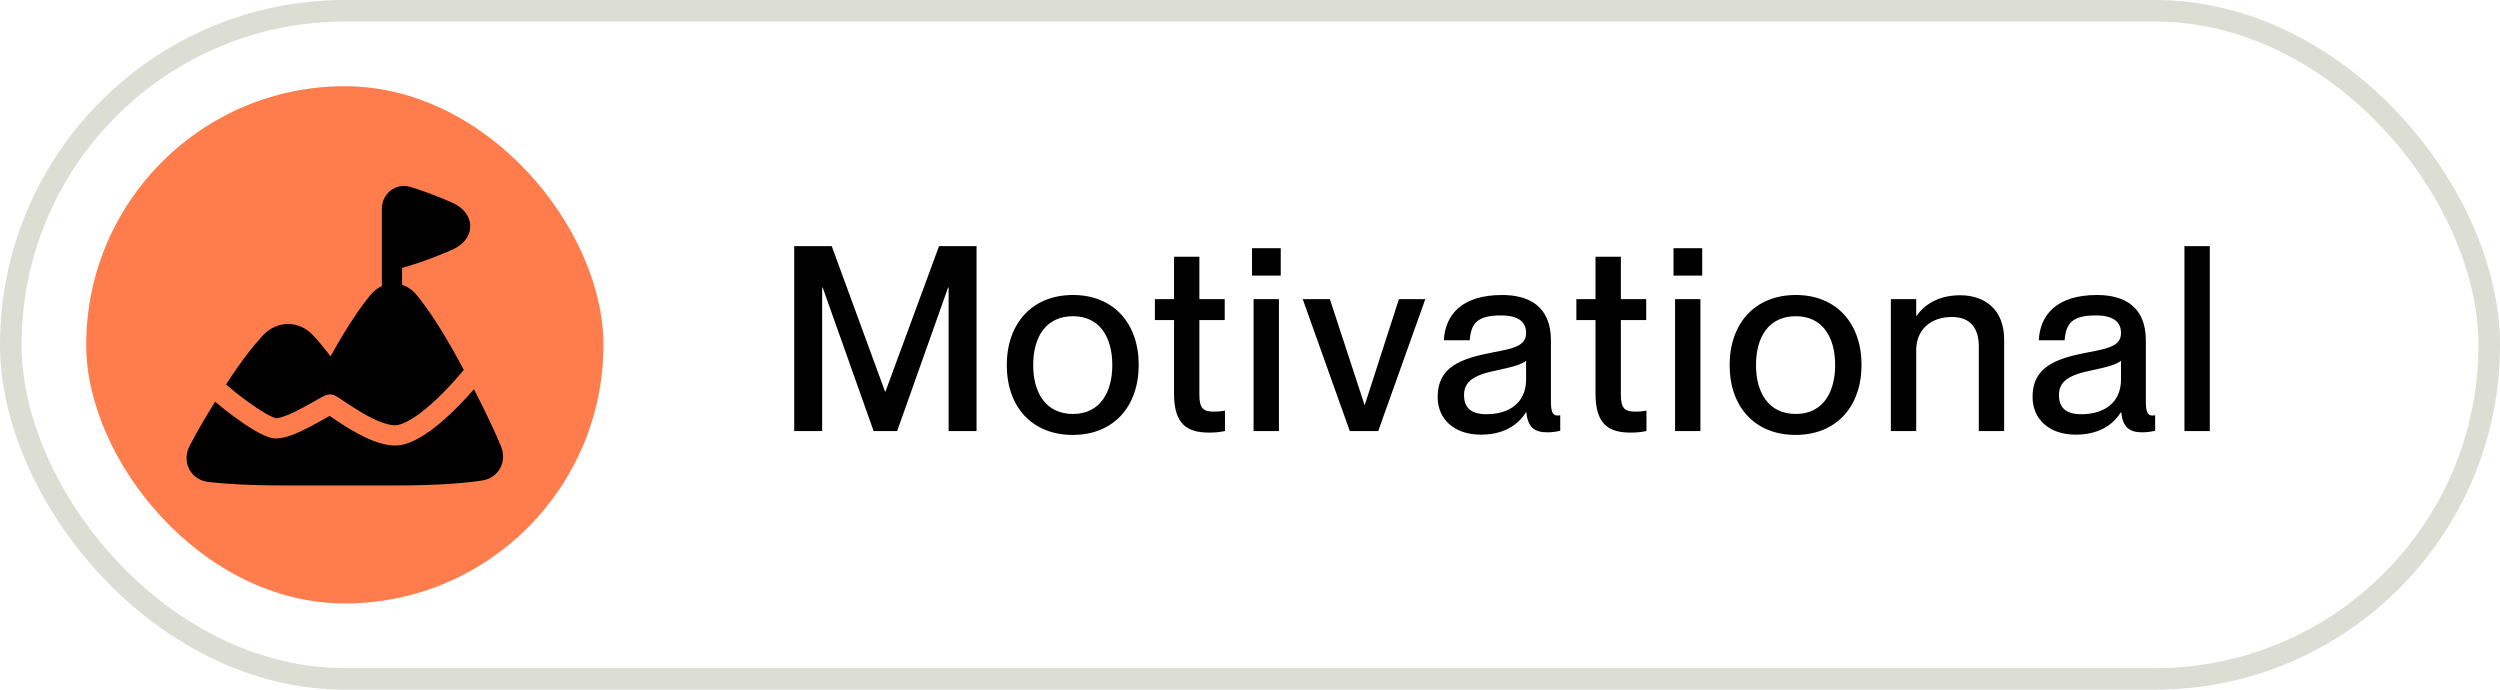 <?xml version="1.0" encoding="UTF-8"?> <svg xmlns="http://www.w3.org/2000/svg" width="116" height="32" viewBox="0 0 116 32" fill="none"><rect x="0.5" y="0.5" width="115" height="31" rx="15.5" stroke="#DCDDD3"></rect><rect x="4" y="4" width="24" height="24" rx="12" fill="#FF7D4D"></rect><path fill-rule="evenodd" clip-rule="evenodd" d="M18.656 12.427V13.215C18.909 13.297 19.139 13.457 19.323 13.678C19.788 14.239 20.451 15.187 21.315 16.779C21.38 16.898 21.443 17.015 21.504 17.129C21.51 17.14 21.516 17.152 21.522 17.163C21.269 17.466 20.951 17.826 20.601 18.183C20.235 18.555 19.843 18.914 19.462 19.196C19.072 19.483 18.731 19.663 18.462 19.72C18.31 19.753 18.076 19.727 17.759 19.616C17.454 19.509 17.125 19.342 16.809 19.158C16.495 18.975 16.208 18.784 15.985 18.634L15.945 18.607C15.852 18.544 15.766 18.487 15.699 18.444C15.661 18.42 15.62 18.395 15.582 18.374C15.562 18.364 15.536 18.351 15.504 18.338L15.503 18.338C15.484 18.33 15.41 18.301 15.314 18.301C15.238 18.301 15.178 18.319 15.158 18.325C15.13 18.334 15.104 18.344 15.086 18.352C15.048 18.367 15.009 18.387 14.973 18.405C14.901 18.443 14.809 18.494 14.71 18.55L14.623 18.6C14.437 18.705 14.219 18.828 13.989 18.95C13.72 19.091 13.449 19.221 13.215 19.307C13.098 19.35 12.999 19.379 12.921 19.394C12.842 19.409 12.808 19.405 12.805 19.405C12.729 19.39 12.556 19.318 12.291 19.163C12.042 19.018 11.757 18.826 11.47 18.617C11.101 18.349 10.75 18.068 10.487 17.839C10.489 17.837 10.491 17.834 10.493 17.831C11.201 16.738 11.767 16.028 12.192 15.569C12.511 15.225 12.928 15.032 13.366 15.032C13.803 15.032 14.22 15.225 14.539 15.569C14.765 15.813 15.032 16.129 15.338 16.535C16.137 15.089 16.756 14.21 17.197 13.678C17.345 13.5 17.523 13.361 17.718 13.271V9.682C17.718 9.005 18.348 8.461 19.049 8.675C19.419 8.789 19.916 8.959 20.526 9.209C20.702 9.28 20.86 9.348 21.002 9.412C21.458 9.616 21.817 9.996 21.817 10.495C21.817 10.994 21.458 11.373 21.002 11.578C20.86 11.642 20.702 11.709 20.526 11.781C19.816 12.071 19.26 12.254 18.878 12.365C18.796 12.389 18.722 12.41 18.656 12.427ZM9.98 18.639C9.423 19.535 9.048 20.208 8.801 20.682C8.62 21.03 8.606 21.425 8.774 21.758C8.944 22.094 9.274 22.317 9.674 22.364C10.372 22.447 11.522 22.526 13.366 22.526L14.874 22.526H18.26C20.391 22.526 21.655 22.408 22.381 22.293C22.707 22.242 22.979 22.07 23.15 21.819C23.175 21.782 23.197 21.745 23.218 21.706C23.378 21.397 23.383 21.032 23.243 20.698C23.008 20.137 22.615 19.27 21.991 18.058C21.775 18.306 21.531 18.574 21.269 18.84C20.884 19.232 20.454 19.628 20.019 19.95C19.591 20.266 19.121 20.538 18.659 20.637C18.256 20.723 17.825 20.632 17.45 20.501C17.064 20.366 16.677 20.166 16.337 19.968C15.995 19.769 15.687 19.563 15.462 19.412L15.422 19.386C15.374 19.353 15.331 19.324 15.293 19.299C15.257 19.319 15.216 19.341 15.172 19.366L15.087 19.415C14.902 19.519 14.669 19.651 14.425 19.779C14.143 19.928 13.83 20.079 13.539 20.187C13.274 20.285 12.929 20.384 12.627 20.326C12.379 20.278 12.086 20.13 11.817 19.973C11.533 19.806 11.22 19.595 10.919 19.376C10.587 19.135 10.256 18.874 9.98 18.639Z" fill="black"></path><path d="M38.148 20H36.852V11.42H38.592L41.064 18.164H41.088L43.572 11.42H45.312V20H44.016V13.34H43.992L41.628 20H40.536L38.172 13.34H38.148V20ZM49.776 20.18C47.867 20.18 46.715 18.86 46.715 16.94C46.715 15.032 47.867 13.688 49.788 13.688C51.684 13.688 52.836 15.02 52.836 16.928C52.836 18.848 51.684 20.18 49.776 20.18ZM49.788 19.208C51.035 19.208 51.611 18.212 51.611 16.94C51.611 15.656 51.035 14.672 49.788 14.672C48.516 14.672 47.94 15.656 47.94 16.94C47.94 18.212 48.516 19.208 49.788 19.208ZM56.335 19.1C56.539 19.1 56.635 19.088 56.839 19.052V20C56.539 20.06 56.347 20.072 56.095 20.072C55.087 20.072 54.475 19.688 54.475 18.272V14.852H53.587V13.88H54.475V11.912H55.651V13.88H56.827V14.852H55.651V18.308C55.651 18.956 55.831 19.1 56.335 19.1ZM59.426 12.788H58.094V11.516H59.426V12.788ZM59.342 20H58.166V13.88H59.342V20ZM63.95 20H62.63L60.446 13.88H61.706L63.314 18.788H63.326L64.91 13.88H66.134L63.95 20ZM68.711 20.168C67.487 20.168 66.707 19.46 66.707 18.416C66.707 17.048 67.739 16.64 69.263 16.352C70.223 16.172 70.811 16.052 70.811 15.452C70.811 15.008 70.547 14.636 69.647 14.636C68.579 14.636 68.255 14.972 68.195 15.788H66.995C67.055 14.612 67.823 13.688 69.695 13.688C70.955 13.688 71.963 14.216 71.963 15.8V18.608C71.963 19.052 72.023 19.28 72.251 19.28C72.287 19.28 72.323 19.28 72.395 19.268V19.988C72.191 20.036 71.987 20.06 71.795 20.06C71.207 20.06 70.895 19.832 70.823 19.136H70.799C70.403 19.772 69.707 20.168 68.711 20.168ZM68.975 19.22C70.031 19.22 70.811 18.68 70.811 17.612V16.736C70.619 16.916 70.091 17.048 69.467 17.18C68.387 17.396 67.931 17.696 67.931 18.332C67.931 18.908 68.243 19.22 68.975 19.22ZM75.892 19.1C76.096 19.1 76.192 19.088 76.396 19.052V20C76.096 20.06 75.904 20.072 75.652 20.072C74.644 20.072 74.032 19.688 74.032 18.272V14.852H73.144V13.88H74.032V11.912H75.208V13.88H76.384V14.852H75.208V18.308C75.208 18.956 75.388 19.1 75.892 19.1ZM78.983 12.788H77.651V11.516H78.983V12.788ZM78.899 20H77.723V13.88H78.899V20ZM83.315 20.18C81.407 20.18 80.255 18.86 80.255 16.94C80.255 15.032 81.407 13.688 83.327 13.688C85.223 13.688 86.375 15.02 86.375 16.928C86.375 18.848 85.223 20.18 83.315 20.18ZM83.327 19.208C84.575 19.208 85.151 18.212 85.151 16.94C85.151 15.656 84.575 14.672 83.327 14.672C82.055 14.672 81.479 15.656 81.479 16.94C81.479 18.212 82.055 19.208 83.327 19.208ZM90.952 13.7C92.08 13.7 92.992 14.348 92.992 15.752V20H91.816V16.076C91.816 15.26 91.456 14.708 90.568 14.708C89.56 14.708 88.912 15.32 88.912 16.244V20H87.736V13.88H88.912V14.648H88.936C89.26 14.18 89.896 13.7 90.952 13.7ZM96.315 20.168C95.091 20.168 94.311 19.46 94.311 18.416C94.311 17.048 95.343 16.64 96.867 16.352C97.827 16.172 98.415 16.052 98.415 15.452C98.415 15.008 98.151 14.636 97.251 14.636C96.183 14.636 95.859 14.972 95.799 15.788H94.599C94.659 14.612 95.427 13.688 97.299 13.688C98.559 13.688 99.567 14.216 99.567 15.8V18.608C99.567 19.052 99.627 19.28 99.855 19.28C99.891 19.28 99.927 19.28 99.999 19.268V19.988C99.795 20.036 99.591 20.06 99.399 20.06C98.811 20.06 98.499 19.832 98.427 19.136H98.403C98.007 19.772 97.311 20.168 96.315 20.168ZM96.579 19.22C97.635 19.22 98.415 18.68 98.415 17.612V16.736C98.223 16.916 97.695 17.048 97.071 17.18C95.991 17.396 95.535 17.696 95.535 18.332C95.535 18.908 95.847 19.22 96.579 19.22ZM102.534 20H101.358V11.42H102.534V20Z" fill="black"></path></svg> 